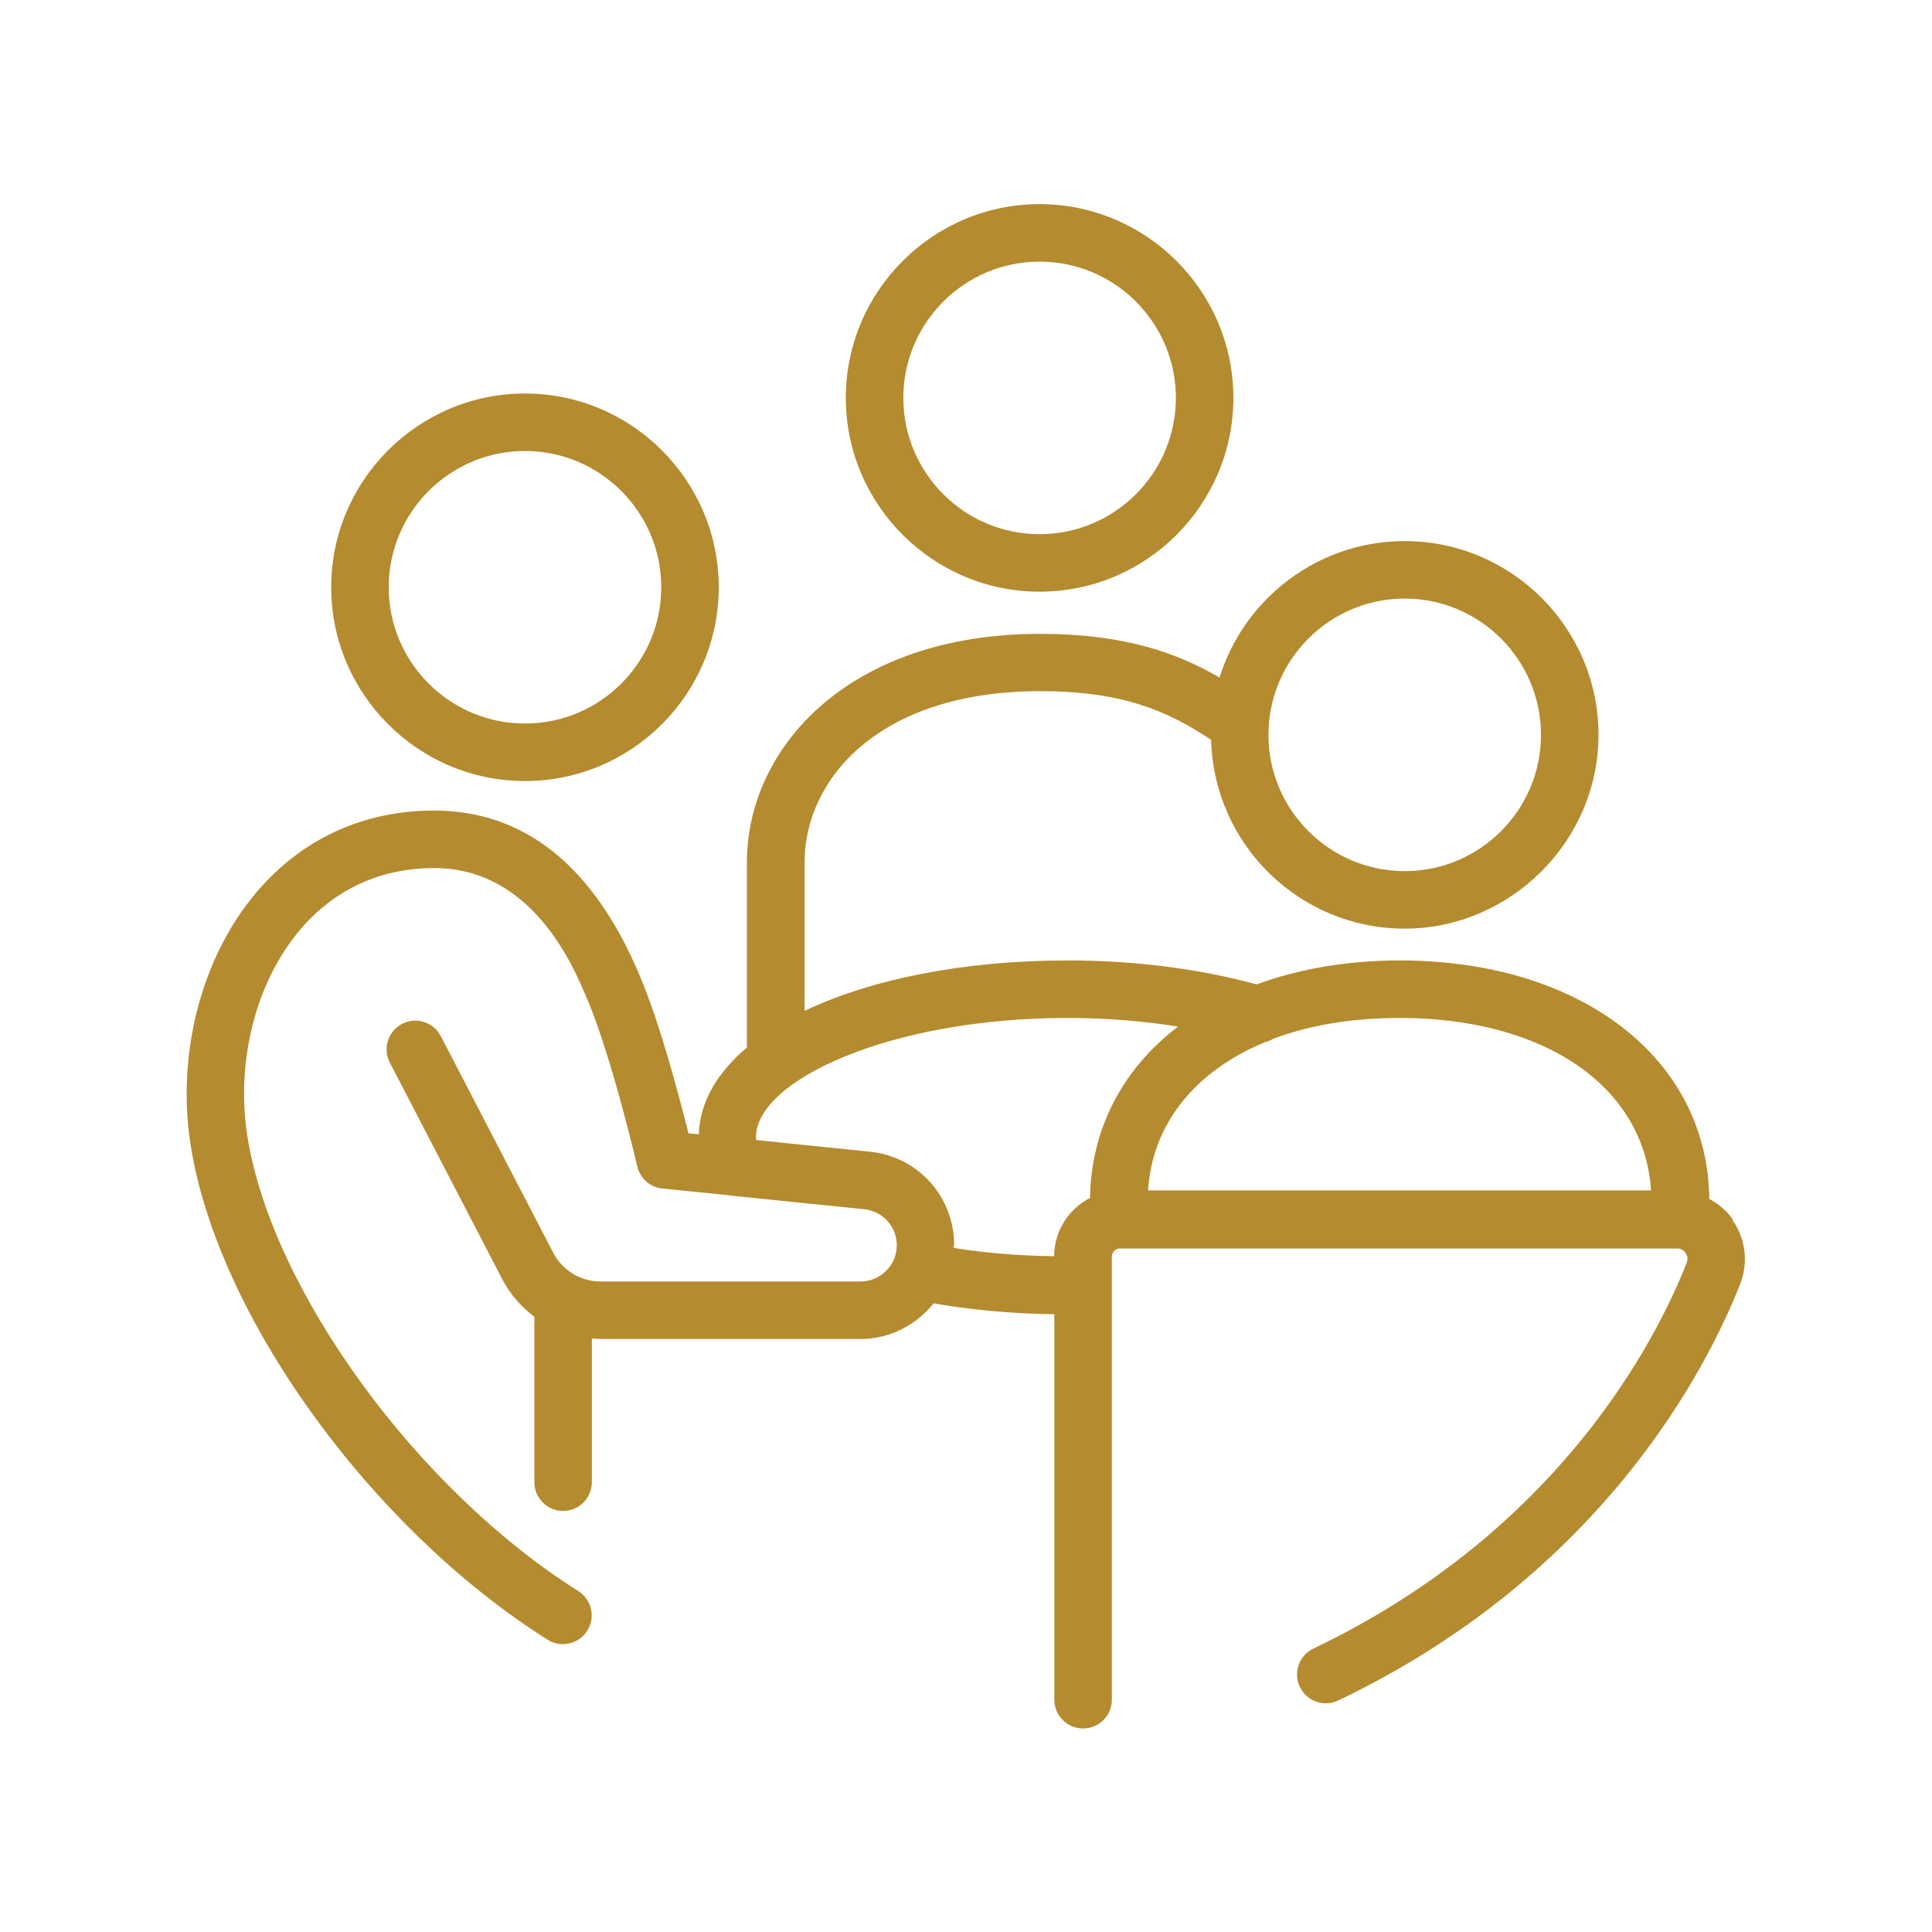 <?xml version="1.0" encoding="UTF-8"?>
<svg xmlns="http://www.w3.org/2000/svg" id="Layer_1" data-name="Layer 1" viewBox="0 0 100.8 100.8">
  <defs>
    <style>
      .cls-1 {
        fill: none;
      }

      .cls-2 {
        fill: #b48b2e;
      }
    </style>
  </defs>
  <rect class="cls-1" x="1.54" y=".69" width="100.8" height="100.8"></rect>
  <g>
    <rect class="cls-1" x="0" y="0" width="100.8" height="100.8"></rect>
    <g>
      <path class="cls-2" d="M90.4,63.61c-.32-.45-.75-.8-1.22-1.06-.08-7.33-6.69-12.44-16.15-12.44-2.77,0-5.28,.45-7.47,1.25-2.96-.81-6.34-1.25-9.84-1.25-5.49,0-10.3,.99-13.74,2.63v-7.77c0-4.29,3.85-8.91,12.3-8.91,4.23,0,6.61,1.01,8.88,2.52,.01,0,.02,.01,.03,.02,.14,5.46,4.61,9.85,10.1,9.85s10.11-4.54,10.11-10.11-4.54-10.11-10.11-10.11c-4.53,0-8.38,3-9.66,7.12-2.17-1.26-4.92-2.28-9.36-2.28-10.04,0-15.3,5.99-15.3,11.91v9.67c-1.56,1.32-2.46,2.86-2.51,4.53l-.54-.05c-.46-1.83-1.46-5.66-2.49-8.09l-.04-.11c-2.4-5.73-6.01-8.64-10.74-8.64-3.68,0-6.87,1.46-9.24,4.23-2.89,3.38-4.22,8.46-3.46,13.24,1.4,8.9,9.41,19.98,18.62,25.79,.25,.16,.53,.23,.8,.23,.5,0,.99-.25,1.27-.7,.44-.7,.23-1.63-.47-2.07-8.42-5.3-15.99-15.72-17.26-23.71-.62-3.94,.44-8.09,2.78-10.83,1.78-2.08,4.18-3.18,6.96-3.18,5.12,0,7.27,5.12,7.97,6.8l.05,.11c1.26,3,2.57,8.6,2.58,8.66,.15,.62,.67,1.09,1.31,1.15l3.56,.36c.06,0,.12,.03,.19,.03,.01,0,.02,0,.03,0l6.75,.69c.97,.1,1.7,.91,1.7,1.88,0,1.04-.85,1.89-1.89,1.89h-13.56c-1.05,0-2-.58-2.48-1.51l-5.86-11.29c-.38-.74-1.29-1.02-2.02-.64-.74,.38-1.02,1.29-.64,2.02l5.86,11.29c.41,.79,.99,1.45,1.68,1.97v8.63c0,.83,.67,1.5,1.5,1.5s1.5-.67,1.5-1.5v-7.5c.15,.01,.3,.03,.46,.03h13.56c1.55,0,2.91-.74,3.81-1.86,2.01,.35,4.12,.54,6.3,.57v20.11c0,.83,.67,1.5,1.5,1.5s1.5-.67,1.5-1.5v-23.11c0-.24,.18-.43,.4-.43h29.01c.34-.03,.48,.16,.53,.24,.07,.1,.14,.27,.05,.51-1.58,4.01-6.64,13.99-19.47,20.12-.75,.36-1.07,1.25-.71,2,.36,.75,1.25,1.07,2,.71,13.79-6.58,19.26-17.38,20.97-21.72,.44-1.12,.29-2.37-.4-3.35Zm-17.11-32.38c3.92,0,7.11,3.19,7.11,7.11s-3.19,7.11-7.11,7.11-7.11-3.19-7.11-7.11,3.19-7.11,7.11-7.11Zm12.86,30.88h-26.25c.22-3.5,2.48-6.24,6.11-7.74,.15-.04,.29-.09,.41-.17,1.89-.71,4.11-1.09,6.6-1.09,7.6,0,12.78,3.6,13.12,9Zm-40.76-2.02l-5.93-.61c0-.05-.02-.1-.02-.15,0-2.94,6.96-6.22,16.27-6.22,1.99,0,3.92,.16,5.75,.45-2.85,2.18-4.53,5.28-4.59,8.94-1.1,.57-1.87,1.71-1.87,3.04-1.79-.02-3.55-.16-5.24-.43,0-.05,.02-.11,.02-.16,0-2.52-1.89-4.61-4.39-4.86Z"></path>
      <path class="cls-2" d="M54.24,30.87c5.58,0,10.11-4.54,10.11-10.11s-4.54-10.11-10.11-10.11-10.11,4.54-10.11,10.11,4.54,10.11,10.11,10.11Zm0-17.22c3.92,0,7.11,3.19,7.11,7.11s-3.19,7.11-7.11,7.11-7.11-3.19-7.11-7.11,3.19-7.11,7.11-7.11Z"></path>
      <path class="cls-2" d="M27.39,40.75c5.58,0,10.11-4.54,10.11-10.11s-4.54-10.11-10.11-10.11-10.11,4.54-10.11,10.11,4.54,10.11,10.11,10.11Zm0-17.22c3.92,0,7.11,3.19,7.11,7.11s-3.19,7.11-7.11,7.11-7.11-3.19-7.11-7.11,3.19-7.11,7.11-7.11Z"></path>
    </g>
  </g>
</svg>
